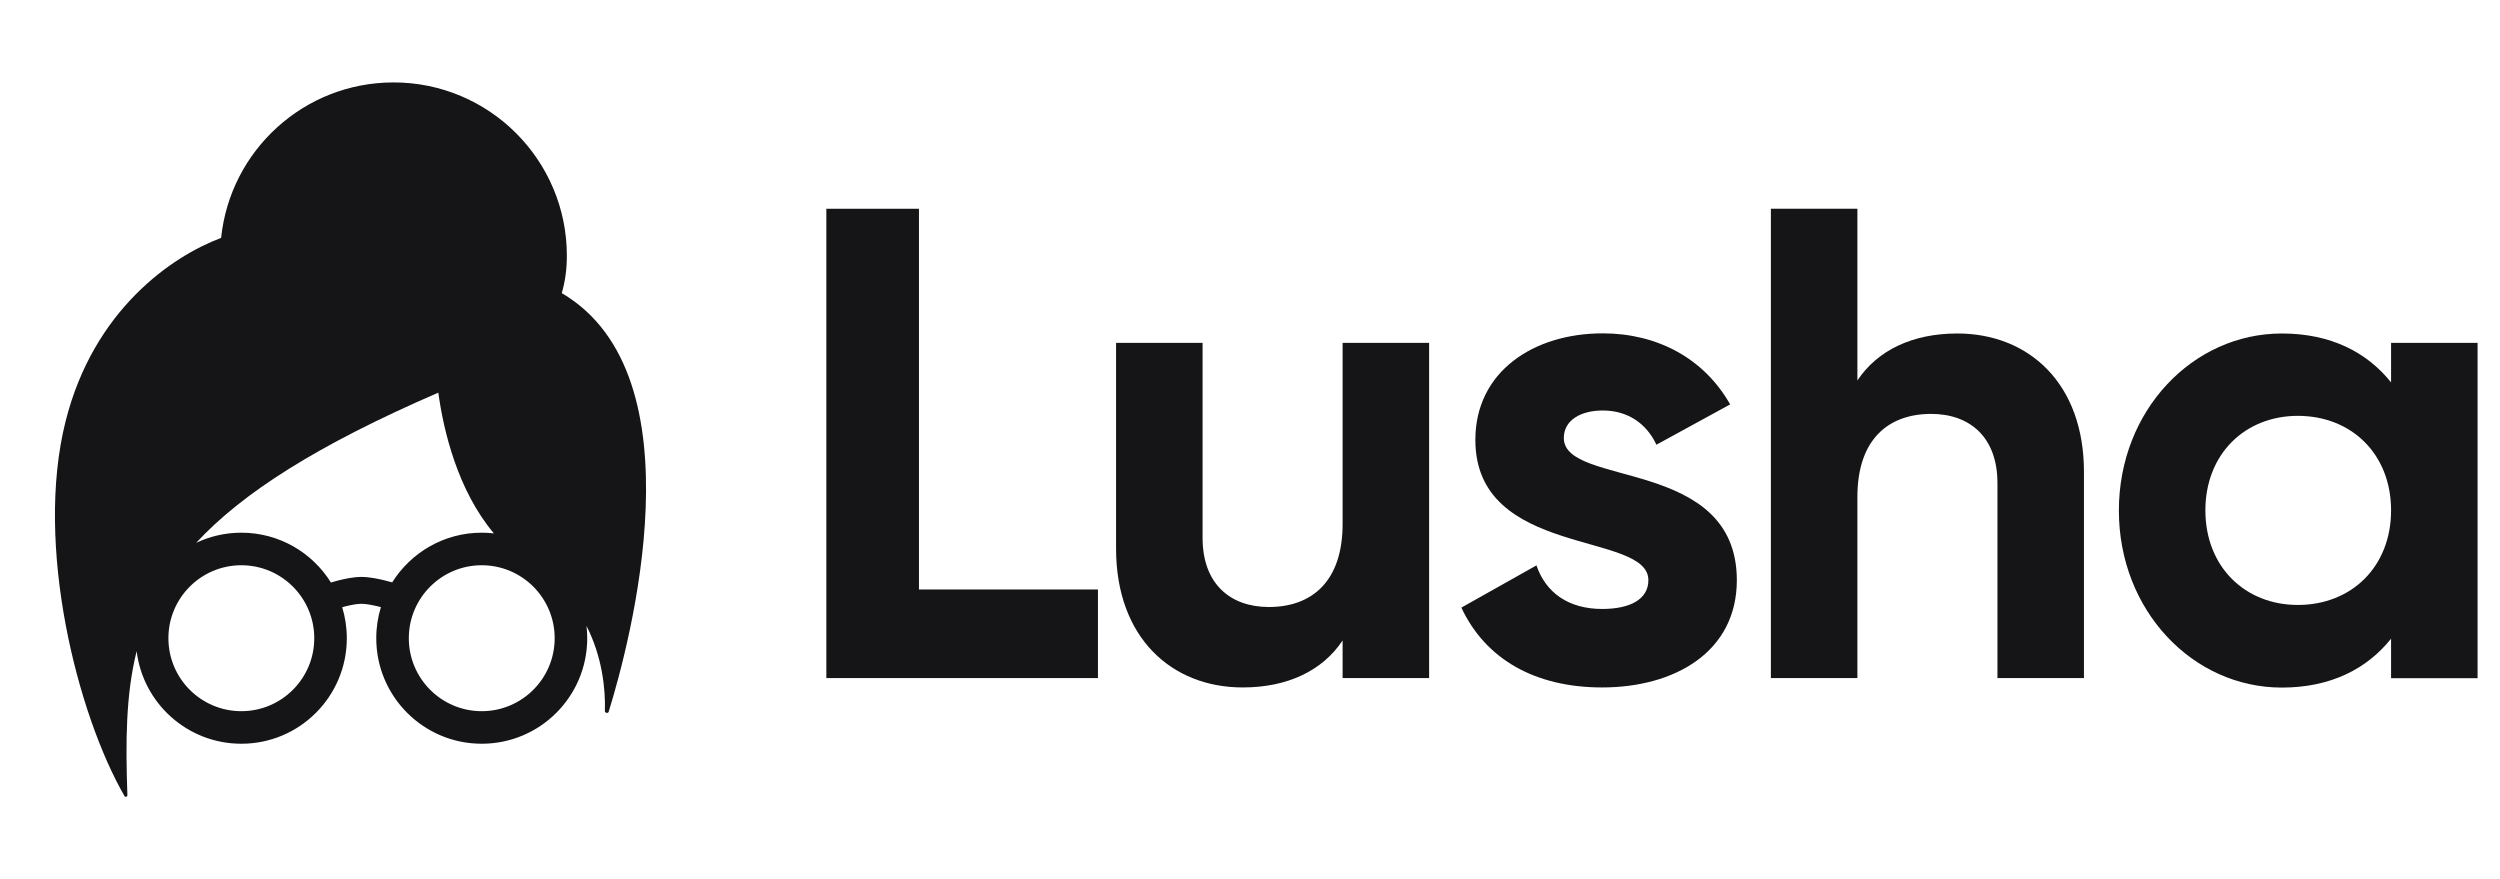<?xml version="1.0" encoding="UTF-8"?>
<svg xmlns="http://www.w3.org/2000/svg" width="91" height="32" viewBox="0 0 91 32" fill="none">
  <path d="M33.45 7.599H30.079V24.682H39.965V21.457H33.45V7.599Z" fill="#151417"></path>
  <path d="M48.871 19.071C48.871 21.192 47.724 22.095 46.187 22.095C44.77 22.095 43.774 21.241 43.774 19.579V12.48H40.625V19.969C40.625 23.215 42.648 25.023 45.235 25.023C46.869 25.023 48.141 24.411 48.871 23.313V24.682H52.02V12.48H48.871V19.071Z" fill="#151417"></path>
  <path d="M56.923 15.943C56.923 15.283 57.556 14.942 58.34 14.942C59.244 14.942 59.926 15.407 60.294 16.187L62.977 14.72C62.025 13.037 60.315 12.134 58.34 12.134C55.824 12.134 53.703 13.524 53.703 16.013C53.703 20.31 60.001 19.33 60.001 21.116C60.001 21.825 59.32 22.166 58.319 22.166C57.101 22.166 56.268 21.581 55.927 20.58L53.194 22.117C54.071 23.995 55.878 25.023 58.319 25.023C60.932 25.023 63.221 23.751 63.221 21.116C63.215 16.63 56.923 17.75 56.923 15.943Z" fill="#151417"></path>
  <path d="M71.246 12.139C69.611 12.139 68.34 12.751 67.609 13.849V7.599H64.46V24.682H67.609V18.091C67.609 15.97 68.757 15.066 70.293 15.066C71.711 15.066 72.707 15.921 72.707 17.583V24.682H75.856V17.188C75.861 13.941 73.832 12.139 71.246 12.139Z" fill="#151417"></path>
  <path d="M87.035 12.48V13.919C86.158 12.821 84.838 12.139 83.058 12.139C79.811 12.139 77.127 14.947 77.127 18.584C77.127 22.22 79.811 25.028 83.058 25.028C84.838 25.028 86.158 24.346 87.035 23.248V24.687H90.184V12.48H87.035ZM83.642 22.02C81.716 22.02 80.276 20.629 80.276 18.578C80.276 16.527 81.716 15.137 83.642 15.137C85.595 15.137 87.035 16.527 87.035 18.578C87.035 20.629 85.595 22.02 83.642 22.02Z" fill="#151417"></path>
  <path fill-rule="evenodd" clip-rule="evenodd" d="M20.634 9.311C20.634 9.807 20.569 10.259 20.448 10.669C25.551 13.668 22.924 23.425 22.155 25.91C22.134 25.979 22.016 25.953 22.018 25.881C22.043 25.056 21.915 23.898 21.349 22.784C21.366 22.931 21.375 23.08 21.375 23.231C21.375 25.352 19.656 27.072 17.535 27.072C15.415 27.072 13.696 25.352 13.696 23.231C13.696 22.837 13.755 22.457 13.865 22.1C13.834 22.092 13.802 22.084 13.768 22.075C13.546 22.021 13.312 21.978 13.157 21.978C13.002 21.978 12.777 22.02 12.566 22.073C12.527 22.083 12.49 22.093 12.456 22.102C12.565 22.459 12.624 22.838 12.624 23.231C12.624 25.352 10.905 27.072 8.785 27.072C6.824 27.072 5.207 25.602 4.974 23.703C4.579 25.28 4.569 26.99 4.637 28.941C4.64 29.002 4.561 29.028 4.531 28.976C2.822 26.009 1.248 19.866 2.387 15.336C3.405 11.282 6.258 9.329 8.049 8.659C8.376 5.48 11.061 3 14.325 3C17.809 3 20.634 5.826 20.634 9.311ZM7.141 19.759C7.639 19.523 8.196 19.39 8.785 19.39C10.161 19.39 11.368 20.115 12.046 21.203C12.118 21.181 12.217 21.153 12.33 21.124C12.555 21.068 12.876 21 13.157 21C13.437 21 13.767 21.068 13.999 21.125C14.107 21.152 14.203 21.178 14.276 21.199C14.955 20.113 16.161 19.39 17.535 19.39C17.685 19.39 17.833 19.399 17.978 19.415C16.657 17.85 16.141 15.666 15.955 14.292C11.541 16.203 8.812 17.952 7.141 19.759ZM20.19 23.231C20.19 24.698 19.001 25.887 17.535 25.887C16.07 25.887 14.881 24.698 14.881 23.231C14.881 21.764 16.07 20.575 17.535 20.575C19.001 20.575 20.19 21.764 20.19 23.231ZM11.439 23.231C11.439 24.698 10.25 25.887 8.785 25.887C7.319 25.887 6.13 24.698 6.13 23.231C6.13 21.764 7.319 20.575 8.785 20.575C10.25 20.575 11.439 21.764 11.439 23.231Z" fill="#151417"></path>
</svg>
